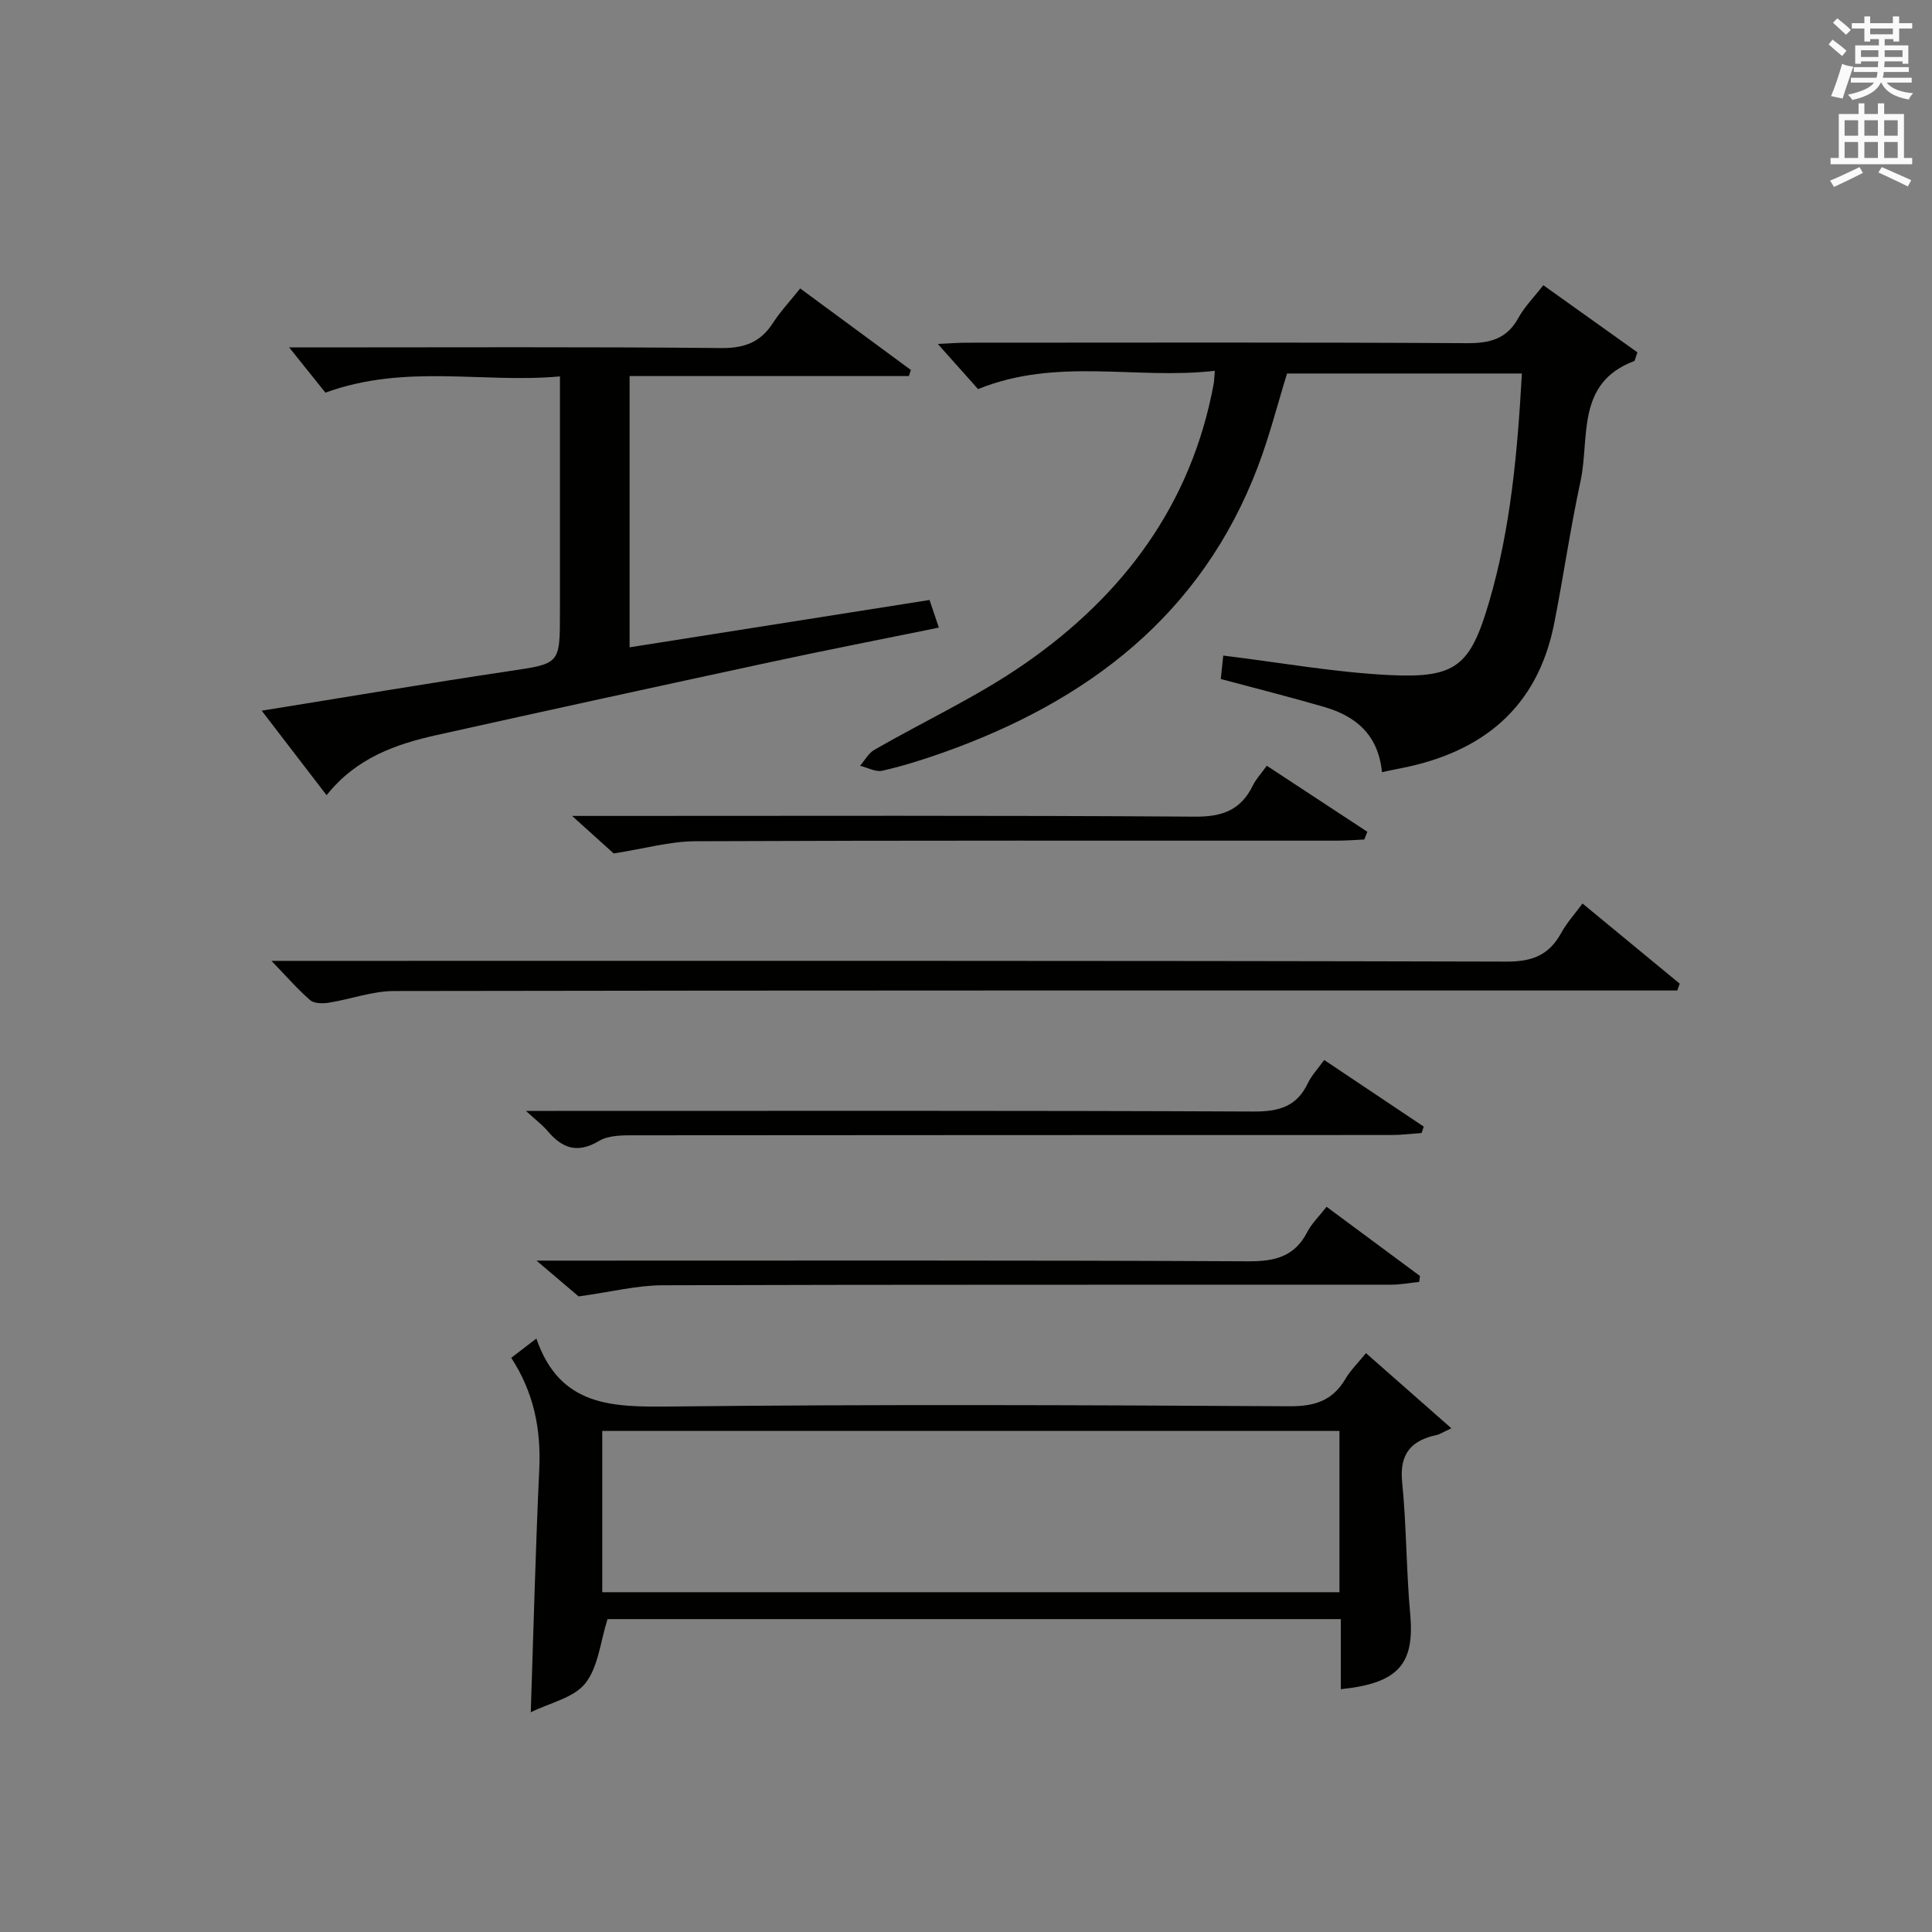 <?xml version="1.0" encoding="utf-8"?>
<!-- Generator: Adobe Illustrator 22.0.0, SVG Export Plug-In . SVG Version: 6.00 Build 0)  -->
<svg version="1.1" id="漢-ZDIC-典" xmlns="http://www.w3.org/2000/svg" xmlns:xlink="http://www.w3.org/1999/xlink" x="0px" y="0px"
	 viewBox="0 0 400 400" style="enable-background:new 0 0 400 400;" xml:space="preserve">
<rect x="0" y="0" width="400" height="400" fill="#808080" stroke="none"/>
<style type="text/css">
	.st1{fill:#010100;}
	.st2{fill:#fafafb;}
</style>
<g>
	
	<path class="st1" d="M286.12,159.87c-0.75-7.73-5.4-11.6-11.95-13.5c-6.98-2.04-14.04-3.81-21.42-5.79c0.19-1.76,0.37-3.47,0.51-4.85
		c11.87,1.45,23.15,3.49,34.49,4.04c13.71,0.66,16.66-1.89,20.54-15.09c4.51-15.35,5.89-31.16,6.8-47.35c-16.53,0-32.47,0-48.62,0
		c-1.97,6.37-3.63,12.94-6.02,19.24c-11.7,30.81-35.29,48.66-65.35,59.3c-4.07,1.44-8.21,2.74-12.41,3.7
		c-1.39,0.32-3.07-0.65-4.62-1.03c0.98-1.12,1.75-2.6,2.96-3.3c10.35-5.96,21.31-11.01,31.09-17.79
		c20.4-14.14,34.54-32.96,39.16-57.98c0.12-0.63,0.11-1.28,0.23-2.7c-16.21,1.89-32.62-2.87-49.01,3.79
		c-2.23-2.5-4.95-5.55-8.34-9.35c2.61-0.12,4.33-0.26,6.05-0.26c34.5-0.01,68.99-0.1,103.49,0.1c4.78,0.03,8.28-0.87,10.68-5.25
		c1.26-2.3,3.19-4.23,5.15-6.75c6.67,4.76,13.18,9.4,19.48,13.9c-0.46,1.24-0.5,1.74-0.7,1.82c-12.11,4.55-9.14,15.91-11.09,24.92
		c-2.11,9.73-3.51,19.61-5.44,29.38c-3.46,17.53-14.91,26.72-31.85,30.01C288.81,159.29,287.68,159.54,286.12,159.87z"/>
	<path class="st1" d="M282.81,280.15c5.86,5.16,11.45,10.08,17.68,15.56c-1.91,0.89-2.43,1.26-3,1.38c-5.3,1.13-7.78,3.88-7.19,9.76
		c0.91,9.08,0.84,18.26,1.67,27.36c0.93,10.29-2.41,14.29-14.37,15.52c0-4.8,0-9.55,0-14.51c-51.2,0-101.8,0-151.82,0
		c-1.48,4.66-1.9,9.89-4.6,13.3c-2.4,3.02-7.35,4.03-11.29,5.99c0.58-17.28,0.99-33.84,1.76-50.38c0.38-8.22-1.12-15.81-5.8-23.01
		c1.55-1.19,2.94-2.26,5.2-3.99c4.88,14.22,15.88,14.2,27.96,14.07c42.64-0.47,85.29-0.29,127.94-0.05
		c5.21,0.03,8.9-1.12,11.57-5.61C279.59,283.71,281.16,282.19,282.81,280.15z M124.69,329.65c51.1,0,101.79,0,152.63,0
		c0-11.28,0-22.21,0-33.39c-50.97,0-101.66,0-152.63,0C124.69,307.42,124.69,318.35,124.69,329.65z"/>
	<path class="st1" d="M54.18,147.14c17.73-2.85,34.41-5.68,51.15-8.18c10.57-1.58,10.6-1.36,10.6-12.09c0-15.99,0-31.98,0-48.94
		c-15.94,1.47-31.89-2.69-48.56,3.36c-2.07-2.58-4.72-5.89-7.5-9.36c1.42,0,3.17,0,4.92,0c28.17,0,56.33-0.14,84.49,0.13
		c4.86,0.05,8.19-1.2,10.77-5.22c1.52-2.36,3.48-4.44,5.62-7.12c7.68,5.65,15.3,11.27,22.92,16.88c-0.14,0.42-0.28,0.84-0.42,1.26
		c-19.18,0-38.35,0-57.82,0c0,18.92,0,37.17,0,56.16c20.74-3.27,41.28-6.51,62.1-9.8c0.62,1.83,1.18,3.5,1.93,5.72
		c-11.89,2.43-23.43,4.67-34.91,7.15c-23.03,4.96-46.04,9.97-69.03,15.09c-8.53,1.9-16.68,4.73-22.82,12.46
		C63.19,158.86,59.02,153.43,54.18,147.14z"/>
	<path class="st1" d="M327.64,187.06c6.99,5.76,13.56,11.18,20.13,16.6c-0.17,0.47-0.34,0.94-0.51,1.41c-2.58,0-5.16,0-7.75,0
		c-85.97,0-171.95-0.04-257.92,0.11c-4.51,0.01-9,1.7-13.52,2.42c-1.25,0.2-3.02,0.19-3.85-0.53c-2.61-2.25-4.88-4.89-8.01-8.13
		c2.57,0,4.46,0,6.35,0c83.14,0,166.29-0.07,249.43,0.15c5.36,0.01,8.76-1.42,11.25-5.95C324.34,191.12,325.94,189.37,327.64,187.06
		z"/>
	<path class="st1" d="M274.16,219.46c7.07,4.73,13.84,9.26,20.61,13.79c-0.15,0.44-0.29,0.88-0.44,1.33c-2.07,0.14-4.13,0.41-6.2,0.41
		c-52.13,0.02-104.26,0-156.38,0.06c-2.61,0-5.65-0.07-7.73,1.17c-4.51,2.69-7.62,1.51-10.65-2.06c-1.04-1.22-2.35-2.21-4.48-4.16
		c2.81,0,4.56,0,6.3,0c48.13,0,96.26-0.09,144.39,0.13c5.25,0.02,8.92-1.04,11.22-5.91C271.57,222.62,272.86,221.28,274.16,219.46z"
		/>
	<path class="st1" d="M274.65,249.85c6.61,4.9,12.98,9.61,19.34,14.33c-0.05,0.41-0.11,0.82-0.16,1.23c-1.94,0.2-3.89,0.57-5.83,0.57
		c-50.29,0.03-100.58-0.04-150.86,0.12c-5.29,0.02-10.59,1.38-17.34,2.31c-1.6-1.36-4.59-3.9-8.72-7.41c3.07,0,4.79,0,6.51,0
		c46.96,0,93.92-0.1,140.87,0.14c5.55,0.03,9.59-0.99,12.22-6.1C271.58,253.29,273.08,251.87,274.65,249.85z"/>
	<path class="st1" d="M262.28,158.54c7.25,4.76,14.03,9.22,20.81,13.67c-0.21,0.53-0.42,1.07-0.63,1.6c-1.9,0.09-3.79,0.24-5.69,0.24
		c-44.27,0.01-88.54-0.07-132.81,0.12c-5.26,0.02-10.52,1.53-16.9,2.53c-1.76-1.59-4.7-4.24-8.61-7.77c2.73,0,4.43,0,6.14,0
		c40.94,0,81.89-0.13,122.83,0.15c5.68,0.04,9.49-1.38,11.96-6.44C260.01,161.34,261.06,160.23,262.28,158.54z"/>
	
	<path class="st2" d="M378.6,9.2l0.8-1c0.9,0.7,1.9,1.4,2.9,2.3l-0.9,1.1C380.3,10.7,379.4,9.9,378.6,9.2z M379.1,19.9
		c0.9-2.1,1.6-4.3,2.3-6.7c0.4,0.2,0.8,0.4,2.3,0.6c-0.7,2.1-1.5,4.3-2.2,6.6L379.1,19.9z M379.5,4.7l0.9-0.9c1,0.8,2,1.6,2.8,2.4
		l-1,1C381.2,6.3,380.3,5.4,379.5,4.7z M392,3.4h1.2v1.4h2.7v1.1h-2.7v2.7H392V8.1h-1.8v1.3h4.9v3.8h-1.2v-0.5h-3.7
		c0,0.4-0.1,0.9-0.1,1.2h5.1v1H390c0,0.5-0.1,0.9-0.2,1.2h6v1h-5.2c1.1,1.3,2.9,2,5.5,2.2c-0.4,0.4-0.7,0.8-0.9,1.3
		c-2.9-0.5-4.8-1.6-5.7-3.5h-0.1c-0.8,1.7-2.7,2.9-5.9,3.6c-0.2-0.4-0.6-0.8-0.9-1.1c2.8-0.6,4.6-1.4,5.4-2.5h-4.8v-1h5.3
		c0.1-0.3,0.2-0.7,0.2-1.2h-4.9v-1h5c0-0.4,0-0.8,0.1-1.2h-3.6v0.5h-1.2V9.4h4.9V8.1h-1.8v0.5H386V5.9h-2.6V4.8h2.6V3.4h1.2v1.4h4.7
		V3.4z M385.3,11.8h3.6c0-0.4,0-0.9,0-1.4h-3.6V11.8z M387.2,7.1h4.7V5.9h-4.7V7.1z M393.9,10.4h-3.7c0,0.5,0,1,0,1.4h3.7V10.4z"/>
	<path class="st2" d="M384.7,21.4h1.3v2.2h2.8v-2.2h1.3v2.2h4.1v9.1h1.7V34h-16.9v-1.3h1.7v-9.1h4.1V21.4z M385,34.6l0.7,1.2
		c-1.8,0.9-3.8,1.9-6,2.9c-0.2-0.4-0.5-0.8-0.8-1.3C381.3,36.4,383.3,35.4,385,34.6z M381.9,28.1h2.8v-3.2h-2.8V28.1z M381.9,32.7
		h2.8v-3.3h-2.8V32.7z M386,28.1h2.8v-3.2H386V28.1z M386,32.7h2.8v-3.3H386V32.7z M389.6,34.6c2.1,0.9,4.1,1.8,6.1,2.7l-0.7,1.3
		c-2.2-1.1-4.2-2-6.1-2.9L389.6,34.6z M392.9,24.9h-2.8v3.2h2.8V24.9z M390.1,32.7h2.8v-3.3h-2.8V32.7z"/>
</g>
</svg>
